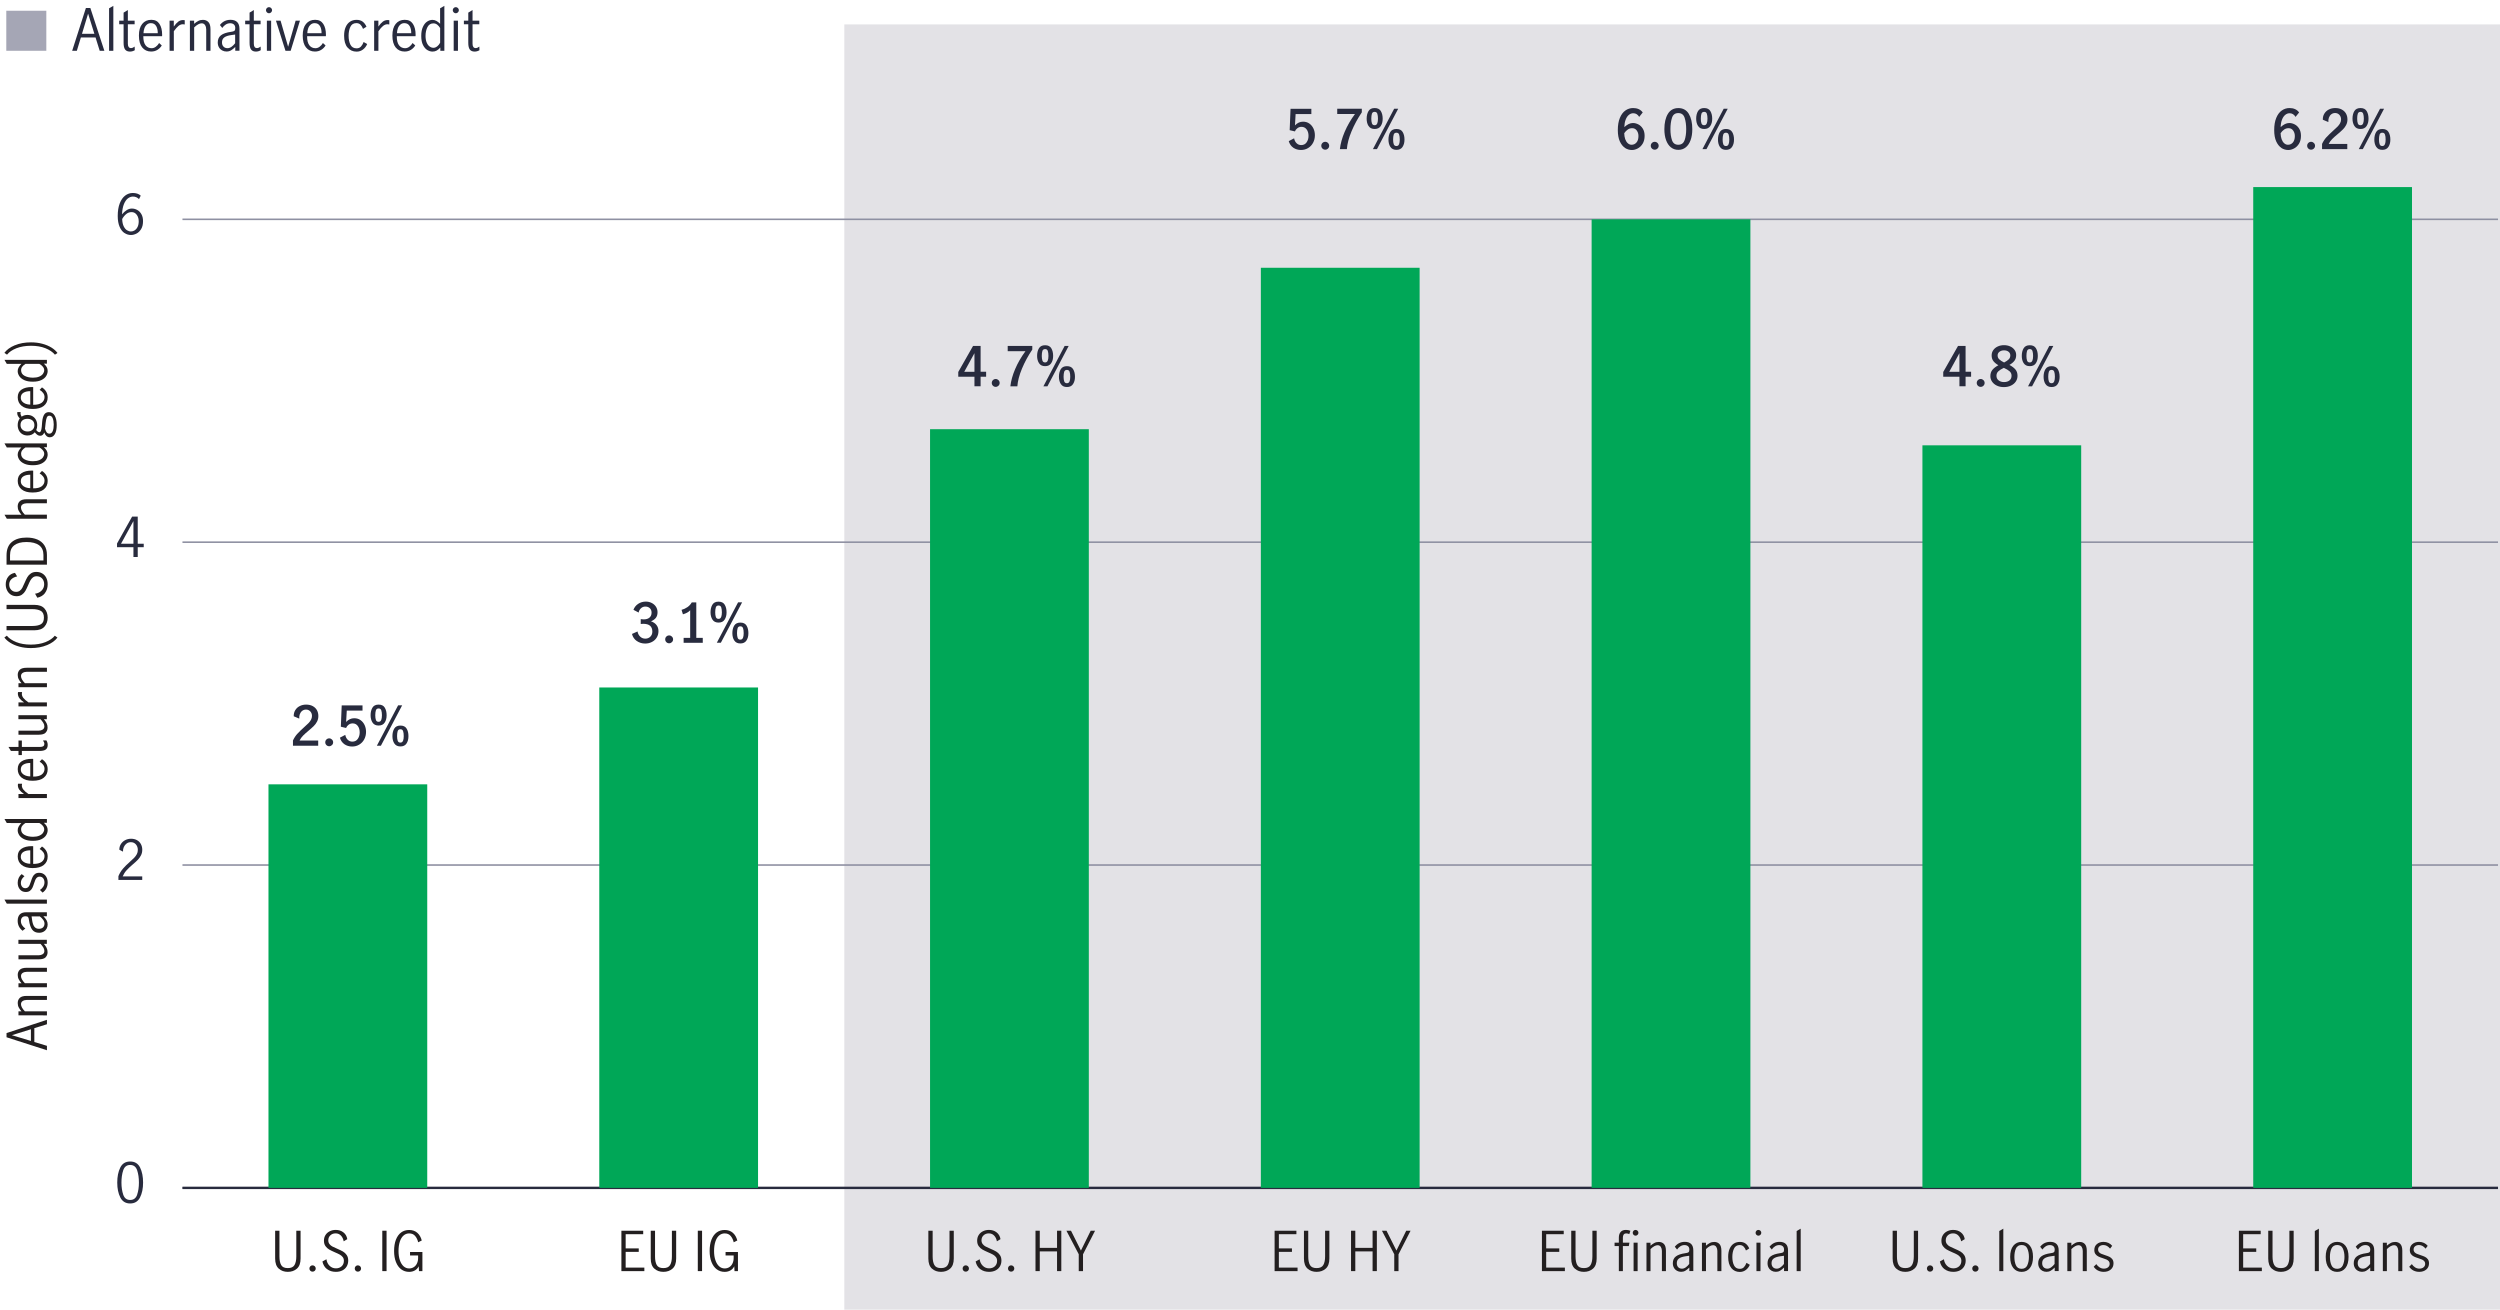 <?xml version="1.0" encoding="UTF-8"?>
<svg id="Layer_3" xmlns="http://www.w3.org/2000/svg" viewBox="0 0 779.77 408.5">
  <defs>
    <style>
      .cls-1, .cls-2, .cls-3 {
        fill: none;
      }

      .cls-4 {
        fill: #00a757;
      }

      .cls-2 {
        stroke: #8e90a2;
        stroke-width: .5px;
      }

      .cls-2, .cls-3 {
        stroke-miterlimit: 10;
      }

      .cls-5 {
        fill: #231f20;
      }

      .cls-6 {
        fill: #8e90a2;
        opacity: .8;
      }

      .cls-3 {
        stroke: #282b3e;
        stroke-width: .75px;
      }

      .cls-7 {
        fill: #e3e2e6;
      }

      .cls-8 {
        fill: #282b3e;
      }
    </style>
  </defs>
  <rect class="cls-7" x="263.35" y="7.6" width="516.42" height="400.9"/>
  <g>
    <line class="cls-2" x1="56.91" y1="370.51" x2="779.15" y2="370.51"/>
    <g>
      <g>
        <path class="cls-8" d="M37.53,373.5c-.64-1.25-.96-2.79-.96-4.64s.31-3.42.94-4.68c.62-1.26,1.65-1.9,3.09-1.9s2.48.63,3.1,1.9.93,2.83.93,4.68-.32,3.39-.96,4.64c-.64,1.25-1.66,1.87-3.07,1.87s-2.43-.62-3.07-1.87ZM42.77,372.64c.37-1.09.56-2.35.56-3.78s-.18-2.71-.55-3.83c-.37-1.11-1.1-1.67-2.18-1.67s-1.8.56-2.17,1.67c-.37,1.11-.55,2.39-.55,3.83s.19,2.69.56,3.78c.37,1.09,1.09,1.64,2.16,1.64s1.8-.55,2.18-1.64Z"/>
        <path class="cls-8" d="M38.34,270.96c.56-.65,1.28-1.36,2.15-2.14.58-.51,1.03-.94,1.36-1.27.33-.34.6-.71.82-1.12.22-.41.32-.85.32-1.33,0-.68-.2-1.25-.6-1.72-.4-.46-.92-.7-1.58-.7-.5,0-.94.14-1.32.42-.38.28-.67.64-.87,1.09-.2.45-.29.93-.26,1.44l-1.14-.59c-.01-.63.14-1.21.46-1.73.32-.52.76-.94,1.32-1.24s1.19-.46,1.88-.46,1.33.15,1.86.45c.53.3.93.71,1.21,1.23.28.52.42,1.1.42,1.75s-.13,1.21-.39,1.73-.58.97-.97,1.38-.91.89-1.58,1.45c-.81.69-1.46,1.31-1.96,1.86-.5.55-.9,1.18-1.21,1.9h6.1v1.09h-7.43v-1.16c.37-.9.84-1.67,1.4-2.31Z"/>
        <path class="cls-8" d="M41.62,170.67h-5.12v-1.14l4.71-8.4h1.75v8.47h1.87v1.07h-1.87v3.06h-1.34v-3.06ZM41.62,169.6v-7.04h-.02l-3.86,7.04h3.88Z"/>
        <path class="cls-8" d="M38.81,72.68c-.62-.42-1.13-1.07-1.51-1.96s-.58-2-.58-3.34c0-1.55.21-2.87.63-3.95.42-1.08.99-1.89,1.7-2.43.71-.54,1.51-.81,2.38-.81.49,0,.94.07,1.37.2.43.14.79.35,1.1.63l-.54,1.09c-.51-.53-1.14-.8-1.89-.8-.53,0-1.05.18-1.55.55-.5.37-.92.97-1.26,1.79-.34.83-.54,1.89-.6,3.2.46-.56.95-.99,1.47-1.32.52-.32,1.05-.48,1.59-.48.58,0,1.13.14,1.67.43s.97.73,1.31,1.32c.34.59.51,1.32.51,2.19,0,1-.2,1.82-.59,2.46-.4.65-.88,1.12-1.46,1.41-.58.29-1.15.44-1.72.44-.73,0-1.4-.21-2.02-.63ZM41.99,71.85c.37-.23.68-.58.92-1.06.24-.48.36-1.08.36-1.81,0-.48-.08-.93-.26-1.36-.17-.43-.42-.78-.76-1.05-.34-.27-.75-.41-1.22-.41-.62,0-1.18.2-1.67.61-.49.41-.91.92-1.25,1.55.03.94.2,1.7.48,2.28.29.58.63.99,1.04,1.23.4.24.8.37,1.2.37s.8-.11,1.17-.34Z"/>
      </g>
      <g>
        <line class="cls-3" x1="56.91" y1="370.51" x2="779.15" y2="370.51"/>
        <line class="cls-2" x1="56.91" y1="269.81" x2="779.15" y2="269.81"/>
        <line class="cls-2" x1="56.91" y1="169.11" x2="779.15" y2="169.11"/>
        <line class="cls-2" x1="56.91" y1="68.41" x2="779.15" y2="68.41"/>
      </g>
    </g>
    <g>
      <rect class="cls-4" x="83.74" y="244.64" width="49.52" height="125.87"/>
      <rect class="cls-4" x="186.92" y="214.43" width="49.52" height="156.08"/>
      <rect class="cls-4" x="290.09" y="133.87" width="49.52" height="236.64"/>
      <rect class="cls-4" x="393.27" y="83.52" width="49.52" height="286.99"/>
      <rect class="cls-4" x="496.44" y="68.41" width="49.52" height="302.09"/>
      <rect class="cls-4" x="599.62" y="138.9" width="49.52" height="231.61"/>
      <rect class="cls-4" x="702.8" y="58.35" width="49.52" height="312.16"/>
    </g>
    <g>
      <g>
        <path class="cls-5" d="M698.33,383.87h6.8v1.09h-5.47v4.42h4.08v1.09h-4.08v4.91h5.83v1.09h-7.16v-12.6Z"/>
        <path class="cls-5" d="M708.61,395.7c-.75-.67-1.13-1.72-1.13-3.16v-8.67h1.34v8.01c0,1.17.18,2.07.54,2.7.36.64,1.04.95,2.07.95s1.72-.32,2.09-.96c.37-.64.56-1.54.56-2.69v-8.01h1.33v8.67c0,1.44-.38,2.49-1.14,3.16-.76.67-1.71,1-2.84,1s-2.06-.33-2.81-1Z"/>
        <path class="cls-5" d="M722.01,383.96l1.26-.73v13.24h-1.26v-12.51Z"/>
        <path class="cls-5" d="M726.39,395.5c-.65-.8-.98-1.96-.98-3.47s.33-2.66.98-3.47c.65-.8,1.52-1.21,2.59-1.21s1.95.4,2.59,1.21.96,1.96.96,3.47-.32,2.66-.96,3.47c-.64.81-1.5,1.21-2.59,1.21s-1.94-.4-2.59-1.21ZM730.76,394.63c.33-.74.5-1.6.5-2.6s-.17-1.86-.5-2.6c-.33-.74-.93-1.1-1.78-1.1s-1.45.37-1.78,1.1c-.32.73-.48,1.6-.48,2.61s.16,1.88.48,2.61c.32.73.92,1.1,1.78,1.1s1.44-.37,1.78-1.1Z"/>
        <path class="cls-5" d="M735.45,396.38c-.39-.22-.71-.52-.94-.93-.24-.4-.36-.88-.36-1.44,0-.93.32-1.64.95-2.12.63-.49,1.63-.83,2.99-1.02.49-.06.81-.16.97-.3.16-.14.24-.41.24-.81,0-.46-.14-.82-.41-1.05-.27-.24-.64-.36-1.11-.36s-.9.13-1.3.39c-.4.26-.74.59-1.01,1l-.7-.87c.79-1.02,1.84-1.53,3.13-1.53.85,0,1.5.22,1.96.66.45.44.68,1.11.68,2.01v6.44h-1.24v-1.1c-.44.44-.86.78-1.25,1-.39.23-.83.34-1.32.34s-.89-.11-1.28-.32ZM738.2,395.29c.39-.28.75-.63,1.06-1.05v-2.55h-.03l-1.09.15c-.96.14-1.66.37-2.1.71-.44.33-.65.81-.65,1.44,0,.52.14.94.43,1.25s.69.47,1.2.47c.4,0,.79-.14,1.18-.42Z"/>
        <path class="cls-5" d="M744.48,387.6v.94c.4-.35.8-.63,1.22-.85.41-.22.87-.32,1.37-.32.66,0,1.19.21,1.61.64.41.43.62,1.14.62,2.13v6.34h-1.26v-6.31c0-.46-.11-.88-.33-1.24s-.56-.54-1.01-.54c-.63,0-1.37.4-2.21,1.21v6.88h-1.26v-8.87h1.26Z"/>
        <path class="cls-5" d="M752.81,396.31c-.53-.27-.99-.67-1.36-1.2l.82-.82c.27.42.61.76,1.02,1.02s.86.39,1.34.39.94-.13,1.28-.4c.34-.27.52-.64.52-1.11,0-.33-.09-.6-.28-.82-.19-.21-.42-.38-.7-.51-.28-.12-.66-.26-1.13-.41-.58-.18-1.05-.36-1.4-.53-.36-.17-.66-.42-.91-.75-.25-.33-.37-.76-.37-1.29,0-.78.27-1.4.82-1.85.54-.45,1.23-.68,2.06-.68.54,0,1.05.11,1.52.32.47.22.86.52,1.18.92l-.66.87c-.61-.75-1.3-1.12-2.07-1.12-.48,0-.87.12-1.19.37-.32.25-.48.59-.48,1.04,0,.33.09.6.28.81.19.21.42.38.7.5.28.12.65.26,1.13.41.59.19,1.06.37,1.42.54.36.17.66.42.91.75.25.33.37.76.37,1.29,0,.8-.29,1.45-.86,1.93s-1.3.72-2.18.72c-.65,0-1.24-.13-1.77-.4Z"/>
      </g>
      <g>
        <path class="cls-5" d="M591.46,395.7c-.75-.67-1.13-1.72-1.13-3.16v-8.67h1.34v8.01c0,1.17.18,2.07.54,2.7.36.64,1.04.95,2.07.95s1.72-.32,2.09-.96c.37-.64.56-1.54.56-2.69v-8.01h1.33v8.67c0,1.44-.38,2.49-1.14,3.16-.76.67-1.71,1-2.84,1s-2.06-.33-2.81-1Z"/>
        <path class="cls-5" d="M601.3,396.36c-.19-.19-.28-.42-.28-.69s.09-.52.28-.71c.19-.19.42-.29.69-.29s.52.1.71.29c.19.19.29.43.29.71s-.1.5-.29.69c-.19.19-.43.28-.71.28s-.5-.09-.69-.28Z"/>
        <path class="cls-5" d="M606.52,395.87c-.74-.56-1.22-1.35-1.46-2.4l1.26-.7c.11.84.44,1.52.99,2.05.54.53,1.2.79,1.96.79.71,0,1.31-.21,1.78-.63.47-.42.71-1,.71-1.73,0-.45-.12-.84-.37-1.16-.25-.32-.56-.58-.93-.78s-.86-.44-1.49-.7c-.74-.32-1.33-.61-1.79-.87s-.84-.61-1.16-1.06-.48-1.01-.48-1.69.16-1.26.48-1.77c.32-.51.76-.9,1.33-1.18.56-.28,1.18-.42,1.86-.42.94,0,1.74.25,2.4.77.66.51,1.06,1.21,1.21,2.11l-1.12.68c-.14-.74-.42-1.33-.86-1.79s-.99-.69-1.66-.69-1.2.2-1.64.61c-.44.41-.65.93-.65,1.56,0,.45.12.84.37,1.16.24.32.55.58.92.77.37.2.86.43,1.49.69.75.32,1.35.61,1.8.87.45.26.84.62,1.16,1.09.32.46.48,1.04.48,1.73s-.16,1.29-.47,1.82-.76.95-1.34,1.25-1.27.45-2.05.45c-1.07,0-1.97-.28-2.7-.83Z"/>
        <path class="cls-5" d="M615.44,396.36c-.19-.19-.28-.42-.28-.69s.09-.52.28-.71c.19-.19.42-.29.69-.29s.52.1.71.29c.19.19.29.43.29.71s-.1.5-.29.69c-.19.19-.43.28-.71.28s-.5-.09-.69-.28Z"/>
        <path class="cls-5" d="M623.59,383.96l1.26-.73v13.24h-1.26v-12.51Z"/>
        <path class="cls-5" d="M627.97,395.5c-.65-.8-.98-1.96-.98-3.47s.33-2.66.98-3.47c.65-.8,1.52-1.21,2.59-1.21s1.95.4,2.59,1.21.96,1.96.96,3.47-.32,2.66-.96,3.47c-.64.81-1.5,1.21-2.59,1.21s-1.94-.4-2.59-1.21ZM632.34,394.63c.33-.74.5-1.6.5-2.6s-.17-1.86-.5-2.6c-.33-.74-.93-1.1-1.78-1.1s-1.45.37-1.78,1.1c-.32.73-.48,1.6-.48,2.61s.16,1.88.48,2.61c.32.73.92,1.1,1.78,1.1s1.44-.37,1.78-1.1Z"/>
        <path class="cls-5" d="M637.03,396.38c-.39-.22-.71-.52-.94-.93-.24-.4-.36-.88-.36-1.44,0-.93.32-1.64.95-2.12.63-.49,1.63-.83,2.99-1.02.49-.06.81-.16.97-.3.16-.14.24-.41.24-.81,0-.46-.14-.82-.41-1.05-.27-.24-.64-.36-1.11-.36s-.9.13-1.3.39c-.4.26-.74.59-1.01,1l-.7-.87c.79-1.02,1.84-1.53,3.13-1.53.85,0,1.5.22,1.96.66.45.44.68,1.11.68,2.01v6.44h-1.24v-1.1c-.44.44-.86.78-1.25,1-.39.23-.83.34-1.32.34s-.89-.11-1.28-.32ZM639.78,395.29c.39-.28.75-.63,1.06-1.05v-2.55h-.03l-1.09.15c-.96.14-1.66.37-2.1.71-.44.33-.65.81-.65,1.44,0,.52.14.94.43,1.25s.69.47,1.2.47c.4,0,.79-.14,1.18-.42Z"/>
        <path class="cls-5" d="M646.07,387.6v.94c.4-.35.8-.63,1.22-.85.41-.22.87-.32,1.37-.32.66,0,1.19.21,1.61.64.41.43.62,1.14.62,2.13v6.34h-1.26v-6.31c0-.46-.11-.88-.33-1.24s-.56-.54-1.01-.54c-.63,0-1.37.4-2.21,1.21v6.88h-1.26v-8.87h1.26Z"/>
        <path class="cls-5" d="M654.4,396.31c-.53-.27-.99-.67-1.36-1.2l.82-.82c.27.42.61.76,1.02,1.02s.86.39,1.34.39.94-.13,1.28-.4c.34-.27.52-.64.52-1.11,0-.33-.09-.6-.28-.82-.19-.21-.42-.38-.7-.51-.28-.12-.66-.26-1.13-.41-.58-.18-1.05-.36-1.4-.53-.36-.17-.66-.42-.91-.75-.25-.33-.37-.76-.37-1.29,0-.78.27-1.4.82-1.85.54-.45,1.23-.68,2.06-.68.54,0,1.05.11,1.52.32.47.22.86.52,1.18.92l-.66.87c-.61-.75-1.3-1.12-2.07-1.12-.48,0-.87.12-1.19.37-.32.25-.48.59-.48,1.04,0,.33.09.6.28.81.19.21.42.38.7.5.28.12.65.26,1.13.41.59.19,1.06.37,1.42.54.36.17.66.42.91.75.25.33.37.76.37,1.29,0,.8-.29,1.45-.86,1.93s-1.3.72-2.18.72c-.65,0-1.24-.13-1.77-.4Z"/>
      </g>
      <g>
        <path class="cls-5" d="M480.94,383.87h6.8v1.09h-5.47v4.42h4.08v1.09h-4.08v4.91h5.83v1.09h-7.16v-12.6Z"/>
        <path class="cls-5" d="M491.21,395.7c-.75-.67-1.13-1.72-1.13-3.16v-8.67h1.34v8.01c0,1.17.18,2.07.54,2.7.36.64,1.04.95,2.07.95s1.72-.32,2.09-.96c.37-.64.56-1.54.56-2.69v-8.01h1.33v8.67c0,1.44-.38,2.49-1.14,3.16-.76.67-1.71,1-2.84,1s-2.06-.33-2.81-1Z"/>
        <path class="cls-5" d="M503.6,388.65v-1.05h1.33v-1.55c0-.77.19-1.37.56-1.79.37-.43.92-.64,1.65-.64.52,0,.99.09,1.39.27l-.34,1.04c-.29-.15-.61-.22-.95-.22-.36,0-.63.12-.8.35-.17.23-.25.55-.25.94v1.6h2.04l-.19,1.05h-1.85v7.82h-1.26v-7.82h-1.33Z"/>
        <path class="cls-5" d="M509.52,385.15c-.18-.18-.26-.39-.26-.63s.09-.46.26-.64.38-.26.62-.26.45.09.63.26c.18.18.27.39.27.64s-.09.45-.27.63c-.18.18-.39.27-.63.27s-.44-.09-.62-.27ZM509.53,387.6h1.26v8.87h-1.26v-8.87Z"/>
        <path class="cls-5" d="M514.8,387.6v.94c.4-.35.8-.63,1.22-.85.41-.22.87-.32,1.37-.32.66,0,1.19.21,1.61.64.41.43.62,1.14.62,2.13v6.34h-1.26v-6.31c0-.46-.11-.88-.33-1.24s-.56-.54-1.01-.54c-.63,0-1.37.4-2.21,1.21v6.88h-1.26v-8.87h1.26Z"/>
        <path class="cls-5" d="M523.07,396.38c-.39-.22-.71-.52-.94-.93-.24-.4-.36-.88-.36-1.44,0-.93.32-1.64.95-2.12.63-.49,1.63-.83,2.99-1.02.49-.06.81-.16.97-.3.16-.14.24-.41.24-.81,0-.46-.14-.82-.41-1.05-.27-.24-.64-.36-1.11-.36s-.9.13-1.3.39c-.4.26-.74.59-1.01,1l-.7-.87c.79-1.02,1.84-1.53,3.13-1.53.85,0,1.5.22,1.96.66.45.44.68,1.11.68,2.01v6.44h-1.24v-1.1c-.44.44-.86.78-1.25,1-.39.23-.83.34-1.32.34s-.89-.11-1.28-.32ZM525.82,395.29c.39-.28.75-.63,1.06-1.05v-2.55h-.03l-1.09.15c-.96.14-1.66.37-2.1.71-.44.33-.65.81-.65,1.44,0,.52.14.94.43,1.25s.69.47,1.2.47c.4,0,.79-.14,1.18-.42Z"/>
        <path class="cls-5" d="M532.1,387.6v.94c.4-.35.8-.63,1.22-.85.41-.22.87-.32,1.37-.32.66,0,1.19.21,1.61.64.41.43.62,1.14.62,2.13v6.34h-1.26v-6.31c0-.46-.11-.88-.33-1.24s-.56-.54-1.01-.54c-.63,0-1.37.4-2.21,1.21v6.88h-1.26v-8.87h1.26Z"/>
        <path class="cls-5" d="M540.03,395.52c-.67-.8-1-1.97-1-3.48,0-1,.15-1.85.46-2.55.31-.7.73-1.23,1.28-1.59s1.19-.54,1.91-.54,1.34.18,1.8.53c.46.35.84.85,1.12,1.5l-1.02.65c-.17-.49-.41-.89-.73-1.22-.32-.32-.73-.48-1.22-.48-.84,0-1.43.37-1.78,1.1-.35.74-.52,1.6-.52,2.6,0,1.08.18,1.97.54,2.67.36.7.96,1.05,1.8,1.05.53,0,.96-.17,1.28-.52s.59-.8.79-1.35l1.04.61c-.28.67-.7,1.21-1.25,1.62-.55.41-1.17.61-1.86.61-1.1,0-1.98-.4-2.65-1.21Z"/>
        <path class="cls-5" d="M547.84,385.15c-.18-.18-.26-.39-.26-.63s.09-.46.26-.64.38-.26.62-.26.45.09.63.26c.18.18.27.39.27.64s-.09.45-.27.63c-.18.18-.39.27-.63.27s-.44-.09-.62-.27ZM547.85,387.6h1.26v8.87h-1.26v-8.87Z"/>
        <path class="cls-5" d="M552.61,396.38c-.39-.22-.71-.52-.94-.93-.24-.4-.36-.88-.36-1.44,0-.93.32-1.64.95-2.12.63-.49,1.63-.83,2.99-1.02.49-.06.81-.16.97-.3.16-.14.24-.41.24-.81,0-.46-.14-.82-.41-1.05-.27-.24-.64-.36-1.11-.36s-.9.13-1.3.39c-.4.26-.74.59-1.01,1l-.7-.87c.79-1.02,1.84-1.53,3.13-1.53.85,0,1.5.22,1.96.66.45.44.68,1.11.68,2.01v6.44h-1.24v-1.1c-.44.44-.86.78-1.25,1-.39.23-.83.34-1.32.34s-.89-.11-1.28-.32ZM555.37,395.29c.39-.28.75-.63,1.06-1.05v-2.55h-.03l-1.09.15c-.96.14-1.66.37-2.1.71-.44.33-.65.81-.65,1.44,0,.52.14.94.43,1.25s.69.47,1.2.47c.4,0,.79-.14,1.18-.42Z"/>
        <path class="cls-5" d="M560.39,383.96l1.26-.73v13.24h-1.26v-12.51Z"/>
      </g>
      <g>
        <path class="cls-5" d="M397.56,383.87h6.8v1.09h-5.47v4.42h4.08v1.09h-4.08v4.91h5.83v1.09h-7.16v-12.6Z"/>
        <path class="cls-5" d="M407.84,395.7c-.75-.67-1.13-1.72-1.13-3.16v-8.67h1.34v8.01c0,1.17.18,2.07.54,2.7.36.64,1.04.95,2.07.95s1.72-.32,2.09-.96c.37-.64.56-1.54.56-2.69v-8.01h1.33v8.67c0,1.44-.38,2.49-1.14,3.16-.76.67-1.71,1-2.84,1s-2.06-.33-2.81-1Z"/>
        <path class="cls-5" d="M421.4,383.87h1.33v5.35h5.39v-5.35h1.33v12.6h-1.33v-6.15h-5.39v6.15h-1.33v-12.6Z"/>
        <path class="cls-5" d="M434.89,391.23l-3.86-7.36h1.43l3.09,6.17h.02l3.04-6.17h1.36l-3.76,7.36v5.24h-1.33v-5.24Z"/>
      </g>
      <g>
        <path class="cls-5" d="M290.69,395.7c-.75-.67-1.13-1.72-1.13-3.16v-8.67h1.34v8.01c0,1.17.18,2.07.54,2.7.36.64,1.05.95,2.07.95s1.72-.32,2.09-.96c.37-.64.56-1.54.56-2.69v-8.01h1.33v8.67c0,1.44-.38,2.49-1.14,3.16-.76.67-1.71,1-2.84,1s-2.06-.33-2.81-1Z"/>
        <path class="cls-5" d="M300.53,396.36c-.19-.19-.28-.42-.28-.69s.09-.52.28-.71c.19-.19.42-.29.69-.29s.52.1.71.29c.19.19.29.43.29.71s-.1.5-.29.69c-.19.19-.43.28-.71.28s-.5-.09-.69-.28Z"/>
        <path class="cls-5" d="M305.76,395.87c-.74-.56-1.22-1.35-1.46-2.4l1.26-.7c.11.84.44,1.52.99,2.05.54.53,1.2.79,1.96.79.71,0,1.31-.21,1.78-.63.47-.42.71-1,.71-1.73,0-.45-.12-.84-.37-1.16-.25-.32-.56-.58-.93-.78-.37-.2-.86-.44-1.49-.7-.74-.32-1.33-.61-1.79-.87-.45-.26-.84-.61-1.16-1.06s-.48-1.01-.48-1.69.16-1.26.48-1.77c.32-.51.77-.9,1.33-1.18.56-.28,1.18-.42,1.86-.42.94,0,1.74.25,2.4.77.66.51,1.06,1.21,1.21,2.11l-1.12.68c-.14-.74-.42-1.33-.86-1.79-.44-.46-.99-.69-1.66-.69s-1.2.2-1.64.61c-.44.41-.65.93-.65,1.56,0,.45.12.84.37,1.16.24.32.55.58.92.77.37.2.86.43,1.49.69.75.32,1.35.61,1.8.87.45.26.84.62,1.16,1.09.32.46.48,1.04.48,1.73s-.16,1.29-.47,1.82c-.31.53-.76.95-1.34,1.25-.58.3-1.27.45-2.05.45-1.07,0-1.97-.28-2.7-.83Z"/>
        <path class="cls-5" d="M314.68,396.36c-.19-.19-.28-.42-.28-.69s.09-.52.28-.71c.19-.19.42-.29.69-.29s.52.1.71.29c.19.19.29.43.29.71s-.1.5-.29.69c-.19.19-.43.28-.71.28s-.5-.09-.69-.28Z"/>
        <path class="cls-5" d="M322.98,383.87h1.33v5.35h5.39v-5.35h1.33v12.6h-1.33v-6.15h-5.39v6.15h-1.33v-12.6Z"/>
        <path class="cls-5" d="M336.48,391.23l-3.86-7.36h1.43l3.09,6.17h.02l3.04-6.17h1.36l-3.76,7.36v5.24h-1.33v-5.24Z"/>
      </g>
      <g>
        <path class="cls-5" d="M193.82,383.87h6.8v1.09h-5.47v4.42h4.08v1.09h-4.08v4.91h5.83v1.09h-7.16v-12.6Z"/>
        <path class="cls-5" d="M204.1,395.7c-.75-.67-1.13-1.72-1.13-3.16v-8.67h1.34v8.01c0,1.17.18,2.07.54,2.7.36.64,1.05.95,2.07.95s1.72-.32,2.09-.96c.37-.64.56-1.54.56-2.69v-8.01h1.33v8.67c0,1.44-.38,2.49-1.14,3.16-.76.67-1.71,1-2.84,1s-2.06-.33-2.81-1Z"/>
        <path class="cls-5" d="M217.65,383.87h1.33v12.6h-1.33v-12.6Z"/>
        <path class="cls-5" d="M223.56,395.91c-.71-.53-1.25-1.29-1.64-2.27-.39-.98-.58-2.13-.58-3.46s.19-2.53.57-3.51c.38-.98.92-1.73,1.62-2.25.7-.52,1.54-.78,2.52-.78s1.86.29,2.53.88c.67.59,1.13,1.39,1.39,2.4l-1.12.56c-.19-.82-.52-1.48-.97-2-.45-.52-1.07-.77-1.85-.77-.66,0-1.24.22-1.73.65-.5.43-.89,1.06-1.16,1.88s-.42,1.8-.42,2.95.14,2.06.42,2.88c.28.82.67,1.46,1.16,1.9.5.45,1.08.67,1.73.67.54,0,1.03-.14,1.45-.41s.76-.65.99-1.15c.24-.49.36-1.06.36-1.69v-.8h-2.52v-1.07h3.86v5.95h-1.07l-.08-1.51c-.27.57-.67,1-1.2,1.3-.53.3-1.12.45-1.79.45-.94,0-1.77-.27-2.47-.8Z"/>
      </g>
      <g>
        <path class="cls-5" d="M86.95,395.7c-.75-.67-1.13-1.72-1.13-3.16v-8.67h1.34v8.01c0,1.17.18,2.07.54,2.7.36.64,1.05.95,2.07.95s1.72-.32,2.09-.96c.37-.64.56-1.54.56-2.69v-8.01h1.33v8.67c0,1.44-.38,2.49-1.14,3.16-.76.67-1.71,1-2.84,1s-2.06-.33-2.81-1Z"/>
        <path class="cls-5" d="M96.79,396.36c-.19-.19-.28-.42-.28-.69s.09-.52.28-.71c.19-.19.42-.29.69-.29s.52.1.71.29c.19.19.29.43.29.71s-.1.5-.29.69c-.19.19-.43.28-.71.28s-.5-.09-.69-.28Z"/>
        <path class="cls-5" d="M102.02,395.87c-.74-.56-1.22-1.35-1.46-2.4l1.26-.7c.11.84.44,1.52.99,2.05.54.53,1.2.79,1.96.79.71,0,1.31-.21,1.78-.63.47-.42.71-1,.71-1.73,0-.45-.12-.84-.37-1.16-.25-.32-.56-.58-.93-.78-.37-.2-.86-.44-1.49-.7-.74-.32-1.33-.61-1.79-.87-.45-.26-.84-.61-1.16-1.06s-.48-1.01-.48-1.69.16-1.26.48-1.77c.32-.51.77-.9,1.33-1.18.56-.28,1.18-.42,1.86-.42.94,0,1.74.25,2.4.77.66.51,1.06,1.21,1.21,2.11l-1.12.68c-.14-.74-.42-1.33-.86-1.79-.44-.46-.99-.69-1.66-.69s-1.2.2-1.64.61c-.44.41-.65.93-.65,1.56,0,.45.12.84.37,1.16.24.32.55.58.92.77.37.2.86.43,1.49.69.75.32,1.35.61,1.8.87.45.26.84.62,1.16,1.09.32.46.48,1.04.48,1.73s-.16,1.29-.47,1.82c-.31.53-.76.95-1.34,1.25-.58.3-1.27.45-2.05.45-1.07,0-1.97-.28-2.7-.83Z"/>
        <path class="cls-5" d="M110.93,396.36c-.19-.19-.28-.42-.28-.69s.09-.52.28-.71c.19-.19.42-.29.69-.29s.52.1.71.29c.19.19.29.43.29.71s-.1.5-.29.69c-.19.19-.43.28-.71.28s-.5-.09-.69-.28Z"/>
        <path class="cls-5" d="M119.24,383.87h1.33v12.6h-1.33v-12.6Z"/>
        <path class="cls-5" d="M125.14,395.91c-.71-.53-1.25-1.29-1.64-2.27-.39-.98-.58-2.13-.58-3.46s.19-2.53.57-3.51c.38-.98.92-1.73,1.62-2.25.7-.52,1.54-.78,2.52-.78s1.86.29,2.53.88c.67.59,1.13,1.39,1.39,2.4l-1.12.56c-.19-.82-.52-1.48-.97-2-.45-.52-1.07-.77-1.85-.77-.66,0-1.24.22-1.73.65-.5.43-.89,1.06-1.16,1.88s-.42,1.8-.42,2.95.14,2.06.42,2.88c.28.82.67,1.46,1.16,1.9.5.45,1.08.67,1.73.67.54,0,1.03-.14,1.45-.41s.76-.65.99-1.15c.24-.49.36-1.06.36-1.69v-.8h-2.52v-1.07h3.86v5.95h-1.07l-.08-1.51c-.27.57-.67,1-1.2,1.3-.53.3-1.12.45-1.79.45-.94,0-1.77-.27-2.47-.8Z"/>
      </g>
    </g>
  </g>
  <g>
    <rect class="cls-1" x="4.39" y="58.1" width="37.27" height="317.11"/>
    <path class="cls-5" d="M14.64,319.47l-3.93,1.22v4.32l3.93,1.19v1.38l-12.6-4.05v-1.31l12.6-4.13v1.38ZM9.64,324.68v-3.65l-5.88,1.84v.03l5.88,1.78Z"/>
    <path class="cls-5" d="M5.76,315.45h.94c-.35-.4-.63-.8-.85-1.22-.22-.41-.32-.87-.32-1.37,0-.66.21-1.19.64-1.61.43-.41,1.14-.62,2.13-.62h6.34v1.26h-6.31c-.46,0-.88.11-1.24.33-.36.22-.54.56-.54,1.01,0,.64.4,1.37,1.21,2.21h6.88v1.26H5.76v-1.26Z"/>
    <path class="cls-5" d="M5.76,306.68h.94c-.35-.4-.63-.8-.85-1.22-.22-.41-.32-.87-.32-1.37,0-.66.21-1.19.64-1.61.43-.41,1.14-.62,2.13-.62h6.34v1.26h-6.31c-.46,0-.88.11-1.24.33-.36.22-.54.56-.54,1.01,0,.64.4,1.37,1.21,2.21h6.88v1.26H5.76v-1.26Z"/>
    <path class="cls-5" d="M14.24,298.6c-.43.41-1.13.62-2.12.62h-6.36v-1.26h6.32c.45,0,.86-.11,1.22-.33.36-.22.54-.56.54-1.03,0-.37-.12-.75-.35-1.11-.23-.37-.52-.73-.86-1.1h-6.89v-1.26h8.87v1.26h-.92c.35.42.63.83.84,1.24.21.41.31.86.31,1.36,0,.66-.21,1.19-.64,1.61Z"/>
    <path class="cls-5" d="M14.55,289.64c-.22.39-.52.71-.93.94-.4.24-.88.36-1.44.36-.93,0-1.64-.32-2.12-.95-.49-.63-.83-1.63-1.02-2.99-.06-.49-.16-.81-.3-.97-.14-.16-.41-.24-.81-.24-.46,0-.82.14-1.05.41-.24.27-.36.64-.36,1.1s.13.9.39,1.3.59.74,1,1.01l-.87.7c-1.02-.79-1.53-1.84-1.53-3.13,0-.85.22-1.5.66-1.96.44-.45,1.11-.68,2.01-.68h6.44v1.24h-1.1c.44.44.78.86,1,1.25s.34.83.34,1.32-.11.89-.32,1.28ZM13.46,286.89c-.28-.39-.63-.75-1.05-1.06h-2.55v.03l.15,1.09c.14.96.37,1.66.71,2.1.33.44.81.65,1.44.65.52,0,.94-.14,1.25-.43s.47-.69.47-1.2c0-.4-.14-.79-.42-1.18Z"/>
    <path class="cls-5" d="M2.12,281.86l-.73-1.26h13.24v1.26H2.12Z"/>
    <path class="cls-5" d="M14.48,277.05c-.27.53-.67.99-1.2,1.36l-.82-.82c.42-.27.76-.61,1.02-1.02.26-.41.39-.86.39-1.34s-.13-.94-.4-1.28c-.27-.35-.64-.52-1.11-.52-.33,0-.6.09-.82.28-.21.19-.38.42-.51.7-.12.28-.26.65-.41,1.13-.18.58-.36,1.05-.53,1.4-.17.36-.42.66-.75.91-.33.25-.76.37-1.29.37-.78,0-1.4-.27-1.85-.82-.45-.54-.68-1.23-.68-2.06,0-.54.11-1.05.32-1.52.22-.47.52-.86.92-1.18l.87.66c-.75.61-1.12,1.3-1.12,2.07,0,.48.12.87.37,1.19.25.32.59.48,1.04.48.33,0,.6-.09.81-.28.21-.19.38-.42.5-.7.12-.28.26-.65.41-1.13.19-.59.37-1.06.54-1.42.17-.36.42-.66.75-.91.33-.25.76-.37,1.29-.37.8,0,1.45.29,1.93.86s.72,1.3.72,2.18c0,.65-.13,1.24-.4,1.77Z"/>
    <path class="cls-5" d="M13.67,269.79c-.8.65-1.97.97-3.5.97s-2.63-.33-3.43-.98-1.21-1.54-1.21-2.66.4-1.88,1.2-2.41c.8-.53,1.87-.79,3.2-.79.18,0,.32,0,.42.02v5.52c1.2.01,2.09-.21,2.67-.65.58-.45.87-1.05.87-1.79,0-.44-.14-.86-.43-1.25s-.65-.71-1.1-.96l.73-.78c.53.33.96.76,1.29,1.29.33.53.49,1.15.49,1.85,0,1.1-.4,1.97-1.21,2.62ZM7.34,265.7c-.57.33-.85.84-.85,1.55,0,.46.14.86.43,1.19s.66.57,1.11.73c.45.16.92.24,1.41.25v-4.2c-.84-.01-1.54.15-2.11.48Z"/>
    <path class="cls-5" d="M14.42,260.46c-.3.51-.79.94-1.48,1.28s-1.58.52-2.68.52-1.97-.16-2.69-.49c-.71-.33-1.23-.75-1.56-1.26-.33-.51-.49-1.03-.49-1.56,0-.41.1-.8.31-1.16s.49-.73.84-1.08H2.12l-.73-1.26h13.24v1.19h-.95c.4.36.69.72.89,1.07.2.35.3.76.3,1.22,0,.51-.15,1.02-.45,1.53ZM13.33,257.54c-.31-.36-.66-.64-1.05-.84h-4.34c-.4.24-.72.52-.98.85-.26.33-.38.7-.38,1.12,0,.79.37,1.38,1.1,1.76.73.38,1.6.57,2.61.57.76,0,1.4-.11,1.93-.33.53-.22.92-.51,1.18-.87.26-.36.39-.73.39-1.13s-.15-.77-.46-1.13Z"/>
    <path class="cls-5" d="M5.76,247.66h1.73c-.65-.45-1.13-.89-1.44-1.31s-.48-.91-.48-1.46c0-.15.02-.29.05-.44h1.26c-.05.23-.07.41-.07.56,0,.43.16.85.47,1.26.31.41.84.87,1.59,1.39h5.76v1.26H5.76v-1.26Z"/>
    <path class="cls-5" d="M13.67,242.56c-.8.65-1.97.97-3.5.97s-2.63-.33-3.43-.98-1.21-1.54-1.21-2.66.4-1.88,1.2-2.41c.8-.53,1.87-.79,3.2-.79.18,0,.32,0,.42.02v5.52c1.2.01,2.09-.21,2.67-.65.58-.45.87-1.05.87-1.79,0-.44-.14-.86-.43-1.25s-.65-.71-1.1-.96l.73-.78c.53.33.96.76,1.29,1.29.33.53.49,1.15.49,1.85,0,1.1-.4,1.97-1.21,2.62ZM7.34,238.46c-.57.33-.85.84-.85,1.55,0,.46.14.86.43,1.19s.66.57,1.11.73c.45.16.92.24,1.41.25v-4.2c-.84-.01-1.54.15-2.11.48Z"/>
    <path class="cls-5" d="M14.27,233.78c-.4.3-1.06.45-1.96.45h-5.49v1.29h-1.05v-1.29h-2.36l-.77-1.26h3.13v-1.99h1.05v1.99h5.73c.86,0,1.29-.31,1.29-.94,0-.33-.15-.69-.44-1.07l1.07-.03c.27.45.41.92.41,1.41,0,.66-.2,1.14-.6,1.44Z"/>
    <path class="cls-5" d="M14.24,228.54c-.43.41-1.13.62-2.12.62h-6.36v-1.26h6.32c.45,0,.86-.11,1.22-.33.36-.22.54-.56.54-1.03,0-.37-.12-.75-.35-1.11-.23-.37-.52-.73-.86-1.1h-6.89v-1.26h8.87v1.26h-.92c.35.42.63.83.84,1.24.21.41.31.86.31,1.36,0,.66-.21,1.19-.64,1.61Z"/>
    <path class="cls-5" d="M5.76,219.08h1.73c-.65-.45-1.13-.89-1.44-1.31s-.48-.91-.48-1.46c0-.15.02-.29.05-.44h1.26c-.05.23-.07.41-.07.56,0,.43.16.85.47,1.26.31.41.84.87,1.59,1.39h5.76v1.26H5.76v-1.26Z"/>
    <path class="cls-5" d="M5.76,213.1h.94c-.35-.4-.63-.8-.85-1.22-.22-.41-.32-.87-.32-1.37,0-.66.21-1.19.64-1.61.43-.41,1.14-.62,2.13-.62h6.34v1.26h-6.31c-.46,0-.88.11-1.24.33-.36.22-.54.56-.54,1.01,0,.64.4,1.37,1.21,2.21h6.88v1.26H5.76v-1.26Z"/>
    <path class="cls-5" d="M14.65,201.22c-1.46.61-3.14.92-5.03.92-1.27,0-2.45-.15-3.54-.44-1.09-.29-2.04-.69-2.84-1.19-.8-.5-1.43-1.05-1.88-1.67l.76-.56c.7.83,1.69,1.5,2.97,2.01,1.27.51,2.78.77,4.51.77s3.27-.26,4.56-.77c1.3-.52,2.27-1.18,2.93-2l.82.58c-.71.96-1.8,1.75-3.26,2.36Z"/>
    <path class="cls-5" d="M13.87,195.46c-.67.75-1.72,1.13-3.16,1.13H2.04v-1.34h8.01c1.17,0,2.07-.18,2.7-.54.64-.36.95-1.05.95-2.07s-.32-1.72-.96-2.09c-.64-.37-1.54-.56-2.69-.56H2.04v-1.33h8.67c1.44,0,2.49.38,3.16,1.14.67.76,1,1.71,1,2.84s-.33,2.06-1,2.81Z"/>
    <path class="cls-5" d="M14.04,184.98c-.56.74-1.35,1.22-2.4,1.46l-.7-1.26c.84-.11,1.52-.44,2.05-.99.53-.54.79-1.2.79-1.96,0-.71-.21-1.31-.63-1.78-.42-.47-1-.71-1.73-.71-.45,0-.84.12-1.16.37-.32.25-.58.56-.78.93-.2.37-.44.86-.7,1.49-.32.74-.61,1.33-.87,1.79-.26.45-.61.84-1.06,1.16s-1.01.48-1.69.48-1.26-.16-1.77-.48c-.51-.32-.9-.77-1.18-1.33-.28-.56-.42-1.18-.42-1.86,0-.94.25-1.74.77-2.4.51-.66,1.21-1.06,2.11-1.21l.68,1.12c-.74.14-1.33.42-1.79.86-.46.44-.69.99-.69,1.66s.2,1.2.61,1.64c.41.44.93.65,1.56.65.45,0,.84-.12,1.16-.37.32-.24.58-.55.77-.92.2-.37.43-.86.69-1.49.32-.75.61-1.35.87-1.8.26-.45.62-.84,1.09-1.16.46-.32,1.04-.48,1.73-.48s1.29.16,1.82.47c.53.31.95.76,1.25,1.34.3.58.45,1.27.45,2.05,0,1.07-.28,1.97-.83,2.7Z"/>
    <path class="cls-5" d="M2.04,173.23c0-1.89.56-3.29,1.68-4.2,1.12-.91,2.65-1.36,4.59-1.36,1.26,0,2.36.2,3.32.6.95.4,1.69,1.01,2.22,1.83s.79,1.81.79,2.99v3.03H2.04v-2.89ZM12.18,170.06c-.91-.67-2.22-1-3.92-1s-2.9.34-3.79,1.01c-.9.67-1.34,1.7-1.34,3.09v1.65h10.42v-1.72c0-1.35-.46-2.36-1.37-3.03Z"/>
    <path class="cls-5" d="M1.39,160.54h5.3c-.35-.4-.63-.8-.85-1.22-.22-.41-.32-.87-.32-1.37,0-.66.21-1.19.64-1.61.43-.41,1.14-.62,2.13-.62h6.34v1.26h-6.31c-.46,0-.88.11-1.24.33-.36.22-.54.56-.54,1.01,0,.64.4,1.37,1.21,2.21h6.88v1.26H2.12l-.73-1.26Z"/>
    <path class="cls-5" d="M13.67,152.65c-.8.65-1.97.97-3.5.97s-2.63-.33-3.43-.98-1.21-1.54-1.21-2.66.4-1.88,1.2-2.41c.8-.53,1.87-.79,3.2-.79.18,0,.32,0,.42.02v5.52c1.2.01,2.09-.21,2.67-.65.58-.45.87-1.05.87-1.79,0-.44-.14-.86-.43-1.25s-.65-.71-1.1-.96l.73-.78c.53.33.96.76,1.29,1.29.33.53.49,1.15.49,1.85,0,1.1-.4,1.97-1.21,2.62ZM7.34,148.55c-.57.33-.85.84-.85,1.55,0,.46.14.86.43,1.19s.66.57,1.11.73c.45.16.92.24,1.41.25v-4.2c-.84-.01-1.54.15-2.11.48Z"/>
    <path class="cls-5" d="M14.42,143.31c-.3.51-.79.94-1.48,1.28s-1.58.52-2.68.52-1.97-.16-2.69-.49c-.71-.33-1.23-.75-1.56-1.26-.33-.51-.49-1.03-.49-1.56,0-.41.1-.8.31-1.16s.49-.73.84-1.08H2.12l-.73-1.26h13.24v1.19h-.95c.4.36.69.72.89,1.07.2.35.3.76.3,1.22,0,.51-.15,1.02-.45,1.53ZM13.33,140.4c-.31-.36-.66-.64-1.05-.84h-4.34c-.4.24-.72.52-.98.85-.26.33-.38.7-.38,1.12,0,.79.37,1.38,1.1,1.76.73.38,1.6.57,2.61.57.76,0,1.4-.11,1.93-.33.53-.22.92-.51,1.18-.87.26-.36.39-.73.39-1.13s-.15-.77-.46-1.13Z"/>
    <path class="cls-5" d="M6.39,128.92c0,.31.12.65.36,1.04.51-.36,1.12-.54,1.82-.54.6,0,1.13.14,1.6.43.46.28.82.67,1.07,1.16.25.49.37,1.03.37,1.62s-.1,1.07-.31,1.51c.36.45.7.68,1.02.68.36,0,.6-.58.71-1.73l.12-1.5c.09-.99.3-1.74.62-2.26.32-.52.81-.78,1.47-.78.79,0,1.4.36,1.82,1.09.42.73.63,1.7.63,2.92s-.19,2.18-.58,2.84-.91.99-1.58.99c-.77,0-1.35-.5-1.73-1.5-.12.34-.29.6-.51.77-.22.18-.46.26-.75.26s-.56-.08-.8-.23c-.24-.15-.54-.44-.9-.86-.26.33-.59.58-.98.75s-.82.25-1.28.25c-.6,0-1.13-.14-1.6-.42s-.82-.67-1.08-1.16c-.25-.49-.38-1.05-.38-1.66,0-.8.22-1.5.65-2.07-.26-.29-.46-.57-.59-.82-.13-.25-.2-.52-.2-.82l.02-.36h1.05c-.05.14-.07.27-.07.41ZM10.13,131.16c-.4-.35-.92-.53-1.56-.53s-1.17.16-1.57.49c-.4.33-.6.81-.6,1.44s.21,1.13.64,1.49c.42.36.95.54,1.57.54s1.12-.18,1.52-.54c.4-.36.6-.84.6-1.44s-.2-1.11-.59-1.46ZM14.04,133.73c.17.56.36.95.56,1.18.2.23.48.35.82.35.45,0,.79-.26,1.01-.77s.33-1.2.33-2.07c0-.77-.11-1.42-.32-1.96s-.56-.8-1.04-.8c-.36,0-.63.18-.79.53-.16.35-.29.94-.38,1.77l-.19,1.77Z"/>
    <path class="cls-5" d="M13.67,126.59c-.8.65-1.97.97-3.5.97s-2.63-.33-3.43-.98-1.21-1.54-1.21-2.66.4-1.88,1.2-2.41c.8-.53,1.87-.79,3.2-.79.18,0,.32,0,.42.02v5.52c1.2.01,2.09-.21,2.67-.65.58-.45.87-1.05.87-1.79,0-.44-.14-.86-.43-1.25s-.65-.71-1.1-.96l.73-.78c.53.33.96.76,1.29,1.29.33.53.49,1.15.49,1.85,0,1.1-.4,1.97-1.21,2.62ZM7.34,122.49c-.57.33-.85.84-.85,1.55,0,.46.14.86.43,1.19s.66.57,1.11.73c.45.16.92.24,1.41.25v-4.2c-.84-.01-1.54.15-2.11.48Z"/>
    <path class="cls-5" d="M14.42,117.25c-.3.51-.79.94-1.48,1.28s-1.58.52-2.68.52-1.97-.16-2.69-.49c-.71-.33-1.23-.75-1.56-1.26-.33-.51-.49-1.03-.49-1.56,0-.41.1-.8.31-1.16s.49-.73.84-1.08H2.12l-.73-1.26h13.24v1.19h-.95c.4.36.69.72.89,1.07.2.35.3.76.3,1.22,0,.51-.15,1.02-.45,1.53ZM13.33,114.34c-.31-.36-.66-.64-1.05-.84h-4.34c-.4.24-.72.52-.98.85-.26.33-.38.7-.38,1.12,0,.79.37,1.38,1.1,1.76.73.38,1.6.57,2.61.57.76,0,1.4-.11,1.93-.33.53-.22.92-.51,1.18-.87.26-.36.39-.73.39-1.13s-.15-.77-.46-1.13Z"/>
    <path class="cls-5" d="M4.61,107.71c1.46-.62,3.15-.93,5.05-.93,1.27,0,2.45.15,3.54.44,1.09.29,2.04.69,2.85,1.19.8.5,1.43,1.06,1.87,1.68l-.78.54c-.7-.83-1.69-1.5-2.96-2.01-1.27-.51-2.77-.77-4.5-.77s-3.27.26-4.56.77-2.28,1.18-2.93,2l-.82-.56c.7-.96,1.78-1.75,3.25-2.37Z"/>
  </g>
  <g>
    <rect class="cls-1" x="1.36" y="1.82" width="778.41" height="30.02"/>
    <path class="cls-6" d="M14.45,15.84H1.96V3.35h12.49v12.49Z"/>
    <path class="cls-8" d="M31.1,15.84l-1.3-4.16h-4.57l-1.26,4.16h-1.46l4.28-13.34h1.39l4.37,13.34h-1.46ZM25.57,10.55h3.87l-1.94-6.23h-.04l-1.89,6.23Z"/>
    <path class="cls-8" d="M34.02,2.59l1.33-.77v14.02h-1.33V2.59Z"/>
    <path class="cls-8" d="M39.03,15.45c-.32-.43-.48-1.12-.48-2.08v-5.81h-1.37v-1.12h1.37v-2.5l1.33-.81v3.31h2.11v1.12h-2.11v6.07c0,.91.33,1.37.99,1.37.35,0,.73-.16,1.13-.47l.04,1.13c-.48.29-.98.43-1.49.43-.7,0-1.2-.21-1.52-.64Z"/>
    <path class="cls-8" d="M44.36,14.81c-.68-.85-1.03-2.09-1.03-3.71s.34-2.78,1.03-3.64c.69-.85,1.63-1.28,2.82-1.28s1.99.42,2.55,1.27.84,1.98.84,3.39c0,.19,0,.34-.02.45h-5.85c-.01,1.27.22,2.21.69,2.83.47.61,1.11.92,1.9.92.47,0,.91-.15,1.32-.46s.75-.69,1.02-1.16l.83.77c-.35.56-.8,1.02-1.37,1.37-.56.35-1.22.52-1.96.52-1.16,0-2.09-.43-2.77-1.28ZM48.7,8.12c-.35-.6-.89-.9-1.64-.9-.49,0-.91.15-1.26.46s-.61.7-.77,1.18c-.17.48-.26.98-.27,1.49h4.45c.01-.89-.16-1.63-.5-2.23Z"/>
    <path class="cls-8" d="M54.21,6.44v1.84c.48-.68.94-1.19,1.39-1.53s.96-.5,1.55-.5c.16,0,.31.02.47.05v1.33c-.24-.05-.44-.07-.59-.07-.46,0-.9.17-1.33.5s-.92.89-1.48,1.68v6.1h-1.33V6.44h1.33Z"/>
    <path class="cls-8" d="M60.55,6.44v.99c.42-.37.85-.67,1.29-.9.44-.23.92-.34,1.45-.34.7,0,1.26.23,1.7.68.44.45.66,1.2.66,2.26v6.71h-1.33v-6.68c0-.49-.12-.93-.35-1.31-.23-.38-.59-.58-1.07-.58-.67,0-1.45.43-2.34,1.28v7.29h-1.33V6.44h1.33Z"/>
    <path class="cls-8" d="M69.3,15.75c-.41-.23-.75-.55-1-.98-.25-.43-.38-.93-.38-1.52,0-.98.34-1.73,1.01-2.25.67-.52,1.73-.88,3.17-1.08.52-.06.86-.17,1.03-.32.17-.15.25-.43.25-.85,0-.49-.14-.86-.43-1.12-.29-.25-.68-.38-1.17-.38s-.95.14-1.38.41c-.43.28-.78.63-1.07,1.06l-.74-.92c.84-1.08,1.94-1.62,3.31-1.62.9,0,1.59.23,2.07.7.48.47.72,1.18.72,2.12v6.82h-1.31v-1.17c-.47.47-.91.82-1.32,1.06-.41.24-.88.36-1.4.36s-.95-.11-1.36-.34ZM72.22,14.59c.41-.29.79-.66,1.12-1.11v-2.7h-.04l-1.15.16c-1.02.14-1.76.39-2.22.75-.46.35-.69.86-.69,1.52,0,.55.15.99.46,1.32.31.33.73.5,1.27.5.42,0,.84-.15,1.25-.44Z"/>
    <path class="cls-8" d="M78.32,15.45c-.32-.43-.48-1.12-.48-2.08v-5.81h-1.37v-1.12h1.37v-2.5l1.33-.81v3.31h2.11v1.12h-2.11v6.07c0,.91.33,1.37.99,1.37.35,0,.73-.16,1.13-.47l.04,1.13c-.48.29-.98.43-1.49.43-.7,0-1.2-.21-1.52-.64Z"/>
    <path class="cls-8" d="M83.24,3.85c-.19-.19-.28-.41-.28-.67s.09-.49.28-.67.4-.28.66-.28.47.09.67.28c.19.19.29.41.29.67s-.1.47-.29.67c-.19.19-.41.29-.67.29s-.47-.1-.66-.29ZM83.24,6.44h1.33v9.4h-1.33V6.44Z"/>
    <path class="cls-8" d="M86.07,6.44h1.44l2.34,8.08h.04l2.32-8.08h1.35l-2.9,9.4h-1.62l-2.97-9.4Z"/>
    <path class="cls-8" d="M95.45,14.81c-.68-.85-1.03-2.09-1.03-3.71s.34-2.78,1.03-3.64c.69-.85,1.63-1.28,2.82-1.28s1.99.42,2.55,1.27.84,1.98.84,3.39c0,.19,0,.34-.02.45h-5.85c-.01,1.27.22,2.21.69,2.83.47.61,1.11.92,1.9.92.47,0,.91-.15,1.32-.46s.75-.69,1.02-1.16l.83.77c-.35.56-.8,1.02-1.37,1.37-.56.35-1.22.52-1.96.52-1.16,0-2.09-.43-2.77-1.28ZM99.79,8.12c-.35-.6-.89-.9-1.64-.9-.49,0-.91.15-1.26.46s-.61.7-.77,1.18c-.17.48-.26.98-.27,1.49h4.45c.01-.89-.16-1.63-.5-2.23Z"/>
    <path class="cls-8" d="M108.39,14.83c-.71-.85-1.06-2.08-1.06-3.69,0-1.06.16-1.96.49-2.7.32-.74.78-1.3,1.36-1.68s1.26-.57,2.03-.57,1.42.19,1.91.56.89.9,1.19,1.58l-1.08.68c-.18-.52-.44-.94-.77-1.29-.34-.34-.77-.51-1.3-.51-.89,0-1.52.39-1.88,1.17-.37.78-.55,1.7-.55,2.75,0,1.14.19,2.08.58,2.83.38.74,1.02,1.12,1.91,1.12.56,0,1.02-.18,1.36-.55.34-.37.62-.84.84-1.43l1.1.65c-.3.71-.74,1.28-1.32,1.71s-1.24.65-1.97.65c-1.16,0-2.1-.43-2.81-1.28Z"/>
    <path class="cls-8" d="M118.02,6.44v1.84c.48-.68.94-1.19,1.39-1.53s.96-.5,1.55-.5c.16,0,.31.02.47.05v1.33c-.24-.05-.44-.07-.59-.07-.46,0-.9.17-1.33.5s-.92.89-1.48,1.68v6.1h-1.33V6.44h1.33Z"/>
    <path class="cls-8" d="M123.42,14.81c-.68-.85-1.03-2.09-1.03-3.71s.34-2.78,1.03-3.64c.69-.85,1.63-1.28,2.82-1.28s1.99.42,2.55,1.27.84,1.98.84,3.39c0,.19,0,.34-.02.45h-5.85c-.01,1.27.22,2.21.69,2.83.47.61,1.11.92,1.9.92.47,0,.91-.15,1.32-.46s.75-.69,1.02-1.16l.83.77c-.35.56-.8,1.02-1.37,1.37-.56.35-1.22.52-1.96.52-1.16,0-2.09-.43-2.77-1.28ZM127.76,8.12c-.35-.6-.89-.9-1.64-.9-.49,0-.91.15-1.26.46s-.61.7-.77,1.18c-.17.48-.26.98-.27,1.49h4.45c.01-.89-.16-1.63-.5-2.23Z"/>
    <path class="cls-8" d="M133.3,15.62c-.54-.32-.99-.84-1.36-1.57-.37-.73-.55-1.67-.55-2.83s.17-2.09.52-2.84c.35-.76.79-1.31,1.33-1.66.54-.35,1.09-.52,1.66-.52.43,0,.84.11,1.23.33.39.22.77.52,1.14.89V2.59l1.33-.77v14.02h-1.26v-1.01c-.38.42-.76.74-1.13.94-.37.21-.8.32-1.3.32-.54,0-1.08-.16-1.62-.48ZM136.39,14.45c.38-.32.68-.7.89-1.12v-4.59c-.25-.42-.55-.77-.9-1.04-.35-.27-.74-.41-1.19-.41-.84,0-1.46.39-1.86,1.16-.4.77-.6,1.7-.6,2.76,0,.8.12,1.49.35,2.04.23.56.54.98.92,1.25.38.28.78.41,1.2.41s.82-.16,1.2-.49Z"/>
    <path class="cls-8" d="M141.5,3.85c-.19-.19-.28-.41-.28-.67s.09-.49.28-.67.4-.28.66-.28.47.09.67.28c.19.19.29.41.29.67s-.1.47-.29.67c-.19.19-.41.29-.67.29s-.47-.1-.66-.29ZM141.51,6.44h1.33v9.4h-1.33V6.44Z"/>
    <path class="cls-8" d="M146.54,15.45c-.32-.43-.48-1.12-.48-2.08v-5.81h-1.37v-1.12h1.37v-2.5l1.33-.81v3.31h2.11v1.12h-2.11v6.07c0,.91.33,1.37.99,1.37.35,0,.73-.16,1.13-.47l.04,1.13c-.48.29-.98.43-1.49.43-.7,0-1.2-.21-1.52-.64Z"/>
  </g>
  <g>
    <path class="cls-8" d="M92.79,228.84c.55-.61,1.24-1.28,2.08-2.03.58-.51,1.03-.93,1.34-1.25.32-.32.58-.67.79-1.05.21-.38.31-.78.31-1.2,0-.55-.17-1.03-.52-1.41s-.79-.58-1.33-.58c-.45,0-.85.13-1.19.39-.34.26-.59.61-.75,1.04s-.22.9-.17,1.39l-1.73-.73c-.02-.7.13-1.33.47-1.89.33-.56.8-.99,1.4-1.29.6-.31,1.26-.46,1.99-.46.82,0,1.51.16,2.09.48s1.01.75,1.3,1.28c.29.54.43,1.14.43,1.81,0,.62-.13,1.19-.4,1.71-.27.52-.59.97-.99,1.36-.39.39-.93.88-1.61,1.45-.73.6-1.31,1.13-1.76,1.58-.45.45-.81.96-1.1,1.53h5.81v1.62h-7.87v-1.63c.37-.8.84-1.51,1.39-2.12Z"/>
    <path class="cls-8" d="M101.81,232.4c-.24-.24-.36-.53-.36-.87s.12-.63.36-.87.53-.36.87-.36.61.12.86.36c.24.24.37.53.37.87s-.12.63-.37.87-.53.36-.86.36-.63-.12-.87-.36Z"/>
    <path class="cls-8" d="M107.43,232.13c-.69-.48-1.16-1.16-1.41-2.04l1.67-.88c.12.65.39,1.16.78,1.54.4.38.87.57,1.43.57.73,0,1.29-.28,1.69-.85.4-.57.6-1.25.6-2.04s-.2-1.49-.6-2.01c-.4-.53-.93-.79-1.59-.79-.46,0-.88.13-1.25.4-.37.27-.64.61-.81,1.03l-1.63-.39.27-6.66h6.49v1.63h-4.91l-.2,3.54c.73-.77,1.56-1.16,2.52-1.16.76,0,1.42.2,1.97.59.56.4.98.92,1.28,1.56.29.65.44,1.34.44,2.09,0,.85-.18,1.62-.55,2.32-.37.7-.88,1.25-1.55,1.66-.66.41-1.41.61-2.24.61-.91,0-1.71-.24-2.4-.71Z"/>
    <path class="cls-8" d="M116.19,225.37c-.4-.62-.6-1.37-.6-2.27,0-.94.19-1.73.57-2.37.38-.64,1.02-.96,1.93-.96s1.55.32,1.93.96c.38.64.57,1.43.57,2.37s-.2,1.65-.6,2.27-1.03.93-1.9.93-1.51-.31-1.9-.93ZM118.92,224.55c.14-.39.21-.87.21-1.44,0-.63-.07-1.15-.2-1.55-.13-.4-.41-.59-.84-.59s-.73.2-.85.59c-.12.39-.19.91-.19,1.56,0,.59.07,1.07.2,1.45.14.38.41.57.83.57s.68-.19.82-.58ZM124.18,219.99h1.26l-6.63,12.6h-1.26l6.63-12.6ZM122.99,231.89c-.4-.62-.59-1.37-.59-2.27,0-.94.19-1.73.57-2.36.38-.63,1.02-.95,1.93-.95s1.55.32,1.93.95.57,1.42.57,2.36-.2,1.65-.6,2.27c-.4.62-1.03.93-1.9.93s-1.51-.31-1.9-.93ZM125.72,231.05c.14-.38.21-.86.21-1.44,0-.65-.06-1.17-.2-1.56-.13-.4-.41-.59-.84-.59s-.73.2-.85.59c-.12.4-.19.92-.19,1.56,0,.58.07,1.06.2,1.44.14.38.41.57.83.57s.68-.19.82-.57Z"/>
  </g>
  <g>
    <path class="cls-8" d="M198.62,199.94c-.77-.53-1.27-1.27-1.5-2.21l1.73-.77c.12.67.4,1.21.84,1.62.44.41.97.62,1.59.62s1.16-.21,1.57-.62.62-.93.62-1.56c0-1.63-.94-2.45-2.82-2.45-.26,0-.53.02-.8.05v-1.51c.34.06.65.08.94.08.75,0,1.34-.18,1.78-.55.44-.37.66-.89.66-1.56,0-.58-.18-1.04-.54-1.38-.36-.34-.83-.51-1.42-.51-.52,0-.97.18-1.36.54-.39.36-.62.8-.71,1.33l-1.62-.85c.27-.77.76-1.39,1.46-1.86s1.5-.71,2.4-.71c.66,0,1.26.14,1.82.42.56.28,1,.67,1.33,1.17.33.5.5,1.08.5,1.73,0,.69-.16,1.26-.49,1.71s-.84.82-1.55,1.13c.74.24,1.31.62,1.72,1.16.41.53.61,1.16.61,1.89,0,.77-.19,1.45-.56,2.04-.37.59-.88,1.04-1.51,1.36-.63.32-1.33.48-2.07.48-.99,0-1.86-.27-2.63-.8Z"/>
    <path class="cls-8" d="M207.84,200.29c-.24-.24-.36-.53-.36-.87s.12-.63.36-.87.53-.36.87-.36.61.12.86.36c.24.24.37.53.37.87s-.12.63-.37.87-.53.36-.86.36-.63-.12-.87-.36Z"/>
    <path class="cls-8" d="M215.27,198.95v-8.6c-.5.56-1.25.97-2.26,1.26l-.43-1.39c.67-.18,1.29-.47,1.85-.86s1.01-.88,1.34-1.47h1.41v11.07h2.02v1.53h-5.97v-1.53h2.02Z"/>
    <path class="cls-8" d="M222.22,193.26c-.4-.62-.6-1.37-.6-2.27,0-.94.19-1.73.57-2.37.38-.64,1.02-.96,1.93-.96s1.55.32,1.93.96c.38.64.57,1.43.57,2.37s-.2,1.65-.6,2.27-1.03.93-1.9.93-1.51-.31-1.9-.93ZM224.95,192.44c.14-.39.21-.87.21-1.44,0-.63-.07-1.15-.2-1.55-.13-.4-.41-.59-.84-.59s-.73.2-.85.59c-.12.39-.19.91-.19,1.56,0,.59.07,1.07.2,1.45.14.38.41.57.83.57s.68-.19.82-.58ZM230.21,187.88h1.26l-6.63,12.6h-1.26l6.63-12.6ZM229.02,199.77c-.4-.62-.59-1.37-.59-2.27,0-.94.19-1.73.57-2.36.38-.63,1.02-.95,1.93-.95s1.55.32,1.93.95.57,1.42.57,2.36-.2,1.65-.6,2.27c-.4.62-1.03.93-1.9.93s-1.51-.31-1.9-.93ZM231.75,198.94c.14-.38.21-.86.21-1.44,0-.65-.06-1.17-.2-1.56-.13-.4-.41-.59-.84-.59s-.73.2-.85.59c-.12.4-.19.92-.19,1.56,0,.58.07,1.06.2,1.44.14.38.41.57.83.57s.68-.19.82-.57Z"/>
  </g>
  <g>
    <path class="cls-8" d="M303.94,117.5h-5.05v-1.48l4.62-8.13h2.35v8.06h1.72v1.55h-1.72v2.99h-1.92v-2.99ZM303.94,115.96v-5.75h-.03l-3.15,5.75h3.18Z"/>
    <path class="cls-8" d="M309.7,120.31c-.24-.24-.36-.53-.36-.87s.12-.63.36-.87.53-.36.87-.36.61.12.86.36c.24.24.37.53.37.87s-.12.63-.37.87-.53.36-.86.36-.63-.12-.87-.36Z"/>
    <path class="cls-8" d="M316.63,115.12c.8-1.89,1.87-3.75,3.22-5.58h-5.54v-1.63h7.67v1.12c-1.29,1.92-2.36,3.89-3.21,5.93-.85,2.04-1.33,3.89-1.45,5.54h-2.18c.19-1.7.69-3.49,1.49-5.38Z"/>
    <path class="cls-8" d="M324.08,113.28c-.4-.62-.6-1.37-.6-2.27,0-.94.19-1.73.57-2.37.38-.64,1.02-.96,1.93-.96s1.55.32,1.93.96c.38.64.57,1.43.57,2.37s-.2,1.65-.6,2.27-1.03.93-1.9.93-1.51-.31-1.9-.93ZM326.81,112.46c.14-.39.21-.87.21-1.44,0-.63-.07-1.15-.2-1.55-.13-.4-.41-.59-.84-.59s-.73.2-.85.59c-.12.39-.19.91-.19,1.56,0,.59.07,1.07.2,1.45.14.38.41.57.83.57s.68-.19.82-.58ZM332.07,107.9h1.26l-6.63,12.6h-1.26l6.63-12.6ZM330.88,119.79c-.4-.62-.59-1.37-.59-2.27,0-.94.19-1.73.57-2.36.38-.63,1.02-.95,1.93-.95s1.55.32,1.93.95.57,1.42.57,2.36-.2,1.65-.6,2.27c-.4.62-1.03.93-1.9.93s-1.51-.31-1.9-.93ZM333.61,118.96c.14-.38.21-.86.21-1.44,0-.65-.06-1.17-.2-1.56-.13-.4-.41-.59-.84-.59s-.73.2-.85.59c-.12.4-.19.92-.19,1.56,0,.58.07,1.06.2,1.44.14.38.41.57.83.57s.68-.19.82-.57Z"/>
  </g>
  <g>
    <path class="cls-8" d="M403.38,46.06c-.69-.48-1.16-1.16-1.41-2.04l1.67-.88c.12.65.39,1.16.78,1.54.4.38.87.57,1.43.57.73,0,1.29-.28,1.69-.85.4-.57.6-1.25.6-2.04s-.2-1.49-.6-2.01c-.4-.53-.93-.79-1.59-.79-.46,0-.88.13-1.25.4s-.64.61-.81,1.03l-1.63-.39.27-6.66h6.49v1.63h-4.91l-.2,3.54c.72-.77,1.56-1.16,2.52-1.16.76,0,1.42.2,1.97.59.56.4.98.92,1.28,1.56s.44,1.34.44,2.09c0,.85-.18,1.62-.55,2.32-.37.7-.88,1.25-1.55,1.66-.66.41-1.41.61-2.24.61-.91,0-1.71-.24-2.4-.71Z"/>
    <path class="cls-8" d="M412.48,46.33c-.24-.24-.36-.53-.36-.87s.12-.63.36-.87c.24-.24.53-.36.87-.36s.62.12.86.36c.24.24.37.53.37.87s-.12.63-.37.87c-.24.24-.53.36-.86.36s-.63-.12-.87-.36Z"/>
    <path class="cls-8" d="M419.41,41.13c.8-1.89,1.87-3.75,3.22-5.58h-5.54v-1.63h7.67v1.12c-1.29,1.92-2.36,3.89-3.21,5.93-.85,2.04-1.33,3.89-1.45,5.54h-2.18c.19-1.7.69-3.49,1.49-5.38Z"/>
    <path class="cls-8" d="M426.86,39.3c-.4-.62-.59-1.37-.59-2.27,0-.94.19-1.73.57-2.37s1.02-.96,1.93-.96,1.55.32,1.93.96c.38.64.57,1.43.57,2.37s-.2,1.65-.6,2.27-1.03.93-1.9.93-1.51-.31-1.9-.93ZM429.59,38.47c.14-.39.21-.87.21-1.44,0-.63-.07-1.15-.2-1.55-.13-.4-.41-.59-.84-.59s-.73.2-.85.59c-.12.39-.19.91-.19,1.56,0,.59.07,1.07.2,1.45.14.38.41.57.83.57s.68-.19.82-.58ZM434.85,33.92h1.26l-6.63,12.6h-1.26l6.63-12.6ZM433.66,45.81c-.4-.62-.59-1.37-.59-2.27,0-.94.19-1.73.57-2.36s1.02-.95,1.93-.95,1.55.32,1.93.95.57,1.42.57,2.36-.2,1.65-.6,2.27-1.03.93-1.9.93-1.51-.31-1.9-.93ZM436.39,44.98c.14-.38.21-.86.21-1.44,0-.65-.07-1.17-.2-1.56-.13-.4-.41-.59-.84-.59s-.73.2-.85.59c-.12.4-.19.92-.19,1.56,0,.58.07,1.06.2,1.44.14.38.41.57.83.57s.68-.19.82-.57Z"/>
  </g>
  <g>
    <path class="cls-8" d="M506.85,46.12c-.66-.43-1.2-1.11-1.62-2.03-.41-.92-.62-2.09-.62-3.51,0-1.5.21-2.76.64-3.8s1-1.81,1.73-2.32c.72-.51,1.53-.76,2.41-.76.65,0,1.22.11,1.73.34.51.23.93.57,1.26,1.04l-1.1,1.38c-.45-.76-1.07-1.14-1.85-1.14-.5,0-.96.17-1.38.52-.42.35-.75.84-1,1.5-.25.65-.38,1.42-.41,2.3.45-.41.9-.72,1.33-.94.44-.22.89-.33,1.35-.33.58,0,1.15.15,1.71.44.56.29,1.03.74,1.39,1.34.37.6.55,1.34.55,2.23,0,.97-.21,1.79-.62,2.46-.41.66-.93,1.15-1.54,1.47-.61.32-1.21.48-1.8.48-.78,0-1.5-.22-2.17-.65ZM510.45,44.43c.4-.48.6-1.15.6-2,0-.65-.17-1.22-.52-1.71s-.83-.74-1.44-.74c-.51,0-.97.14-1.37.42s-.77.65-1.11,1.13c.01.7.12,1.33.31,1.88.2.55.47.98.82,1.28.35.31.73.46,1.16.46.62,0,1.14-.24,1.54-.72Z"/>
    <path class="cls-8" d="M515.25,46.33c-.24-.24-.36-.53-.36-.87s.12-.63.36-.87c.24-.24.53-.36.87-.36s.62.12.86.36c.24.24.37.53.37.87s-.12.63-.37.87c-.24.24-.53.36-.86.36s-.63-.12-.87-.36Z"/>
    <path class="cls-8" d="M521.16,45.95c-.65-.53-1.15-1.28-1.5-2.24-.35-.97-.53-2.1-.53-3.41,0-1.99.37-3.59,1.1-4.79.73-1.2,1.82-1.8,3.26-1.8s2.54.6,3.26,1.8c.72,1.2,1.09,2.8,1.09,4.79,0,1.3-.18,2.44-.53,3.41-.35.97-.85,1.72-1.5,2.24-.65.53-1.43.79-2.32.79s-1.67-.26-2.32-.79ZM525.46,43.7c.32-.97.48-2.1.48-3.41s-.16-2.52-.48-3.52c-.32-1-.98-1.5-1.99-1.5s-1.66.5-1.97,1.5c-.32,1-.48,2.17-.48,3.52s.16,2.44.48,3.41c.32.97.98,1.45,1.96,1.45s1.66-.48,1.98-1.45Z"/>
    <path class="cls-8" d="M529.64,39.3c-.4-.62-.59-1.37-.59-2.27,0-.94.19-1.73.57-2.37s1.02-.96,1.93-.96,1.55.32,1.93.96c.38.64.57,1.43.57,2.37s-.2,1.65-.6,2.27-1.03.93-1.9.93-1.51-.31-1.9-.93ZM532.37,38.47c.14-.39.21-.87.21-1.44,0-.63-.07-1.15-.2-1.55-.13-.4-.41-.59-.84-.59s-.73.2-.85.59c-.12.39-.19.91-.19,1.56,0,.59.07,1.07.2,1.45.14.38.41.57.83.57s.68-.19.82-.58ZM537.63,33.92h1.26l-6.63,12.6h-1.26l6.63-12.6ZM536.44,45.81c-.4-.62-.59-1.37-.59-2.27,0-.94.19-1.73.57-2.36s1.02-.95,1.93-.95,1.55.32,1.93.95.57,1.42.57,2.36-.2,1.65-.6,2.27-1.03.93-1.9.93-1.51-.31-1.9-.93ZM539.17,44.98c.14-.38.21-.86.21-1.44,0-.65-.07-1.17-.2-1.56-.13-.4-.41-.59-.84-.59s-.73.2-.85.59c-.12.4-.19.92-.19,1.56,0,.58.07,1.06.2,1.44.14.38.41.57.83.57s.68-.19.82-.57Z"/>
  </g>
  <g>
    <path class="cls-8" d="M611.16,117.5h-5.05v-1.48l4.62-8.13h2.35v8.06h1.72v1.55h-1.72v2.99h-1.92v-2.99ZM611.16,115.96v-5.75h-.03l-3.15,5.75h3.18Z"/>
    <path class="cls-8" d="M616.92,120.31c-.24-.24-.36-.53-.36-.87s.12-.63.36-.87c.24-.24.53-.36.87-.36s.61.12.86.36c.24.24.37.53.37.87s-.12.63-.37.87c-.24.24-.53.36-.86.36s-.63-.12-.87-.36Z"/>
    <path class="cls-8" d="M628.62,115.24c.44.51.66,1.17.66,1.99,0,.63-.17,1.22-.52,1.75-.35.53-.84.96-1.5,1.28-.65.32-1.4.48-2.25.48s-1.56-.16-2.2-.47c-.64-.31-1.13-.73-1.48-1.25s-.52-1.08-.52-1.68c0-.82.22-1.48.66-2.01.44-.52,1.06-.99,1.85-1.41-.66-.37-1.17-.8-1.55-1.27-.37-.47-.56-1.07-.56-1.79,0-.62.17-1.18.52-1.67s.81-.86,1.4-1.13c.59-.27,1.24-.4,1.94-.4s1.33.13,1.9.38,1.04.62,1.38,1.09c.34.47.51,1.01.51,1.62,0,.73-.19,1.33-.56,1.8s-.89.9-1.55,1.27c.79.42,1.41.88,1.85,1.39ZM626.77,118.66c.43-.34.65-.83.65-1.46,0-.57-.2-1.03-.61-1.39-.41-.36-1.01-.72-1.8-1.08-.75.36-1.32.72-1.71,1.08-.39.36-.59.82-.59,1.39,0,.61.22,1.09.67,1.44.45.35,1.01.53,1.67.53.71,0,1.29-.17,1.72-.51ZM623.6,112.09c.35.33.85.66,1.5.98.63-.33,1.12-.66,1.44-.99.33-.33.49-.74.49-1.22s-.18-.86-.55-1.15-.84-.43-1.42-.43c-.54,0-1.01.14-1.4.43-.39.29-.59.67-.59,1.15s.17.9.52,1.23Z"/>
    <path class="cls-8" d="M631.2,113.28c-.4-.62-.59-1.37-.59-2.27,0-.94.19-1.73.57-2.37s1.02-.96,1.93-.96,1.55.32,1.93.96c.38.64.57,1.43.57,2.37s-.2,1.65-.6,2.27-1.03.93-1.9.93-1.51-.31-1.9-.93ZM633.93,112.46c.14-.39.21-.87.21-1.44,0-.63-.07-1.15-.2-1.55-.13-.4-.41-.59-.84-.59s-.73.2-.85.59c-.12.39-.19.91-.19,1.56,0,.59.07,1.07.2,1.45.14.38.41.57.83.57s.68-.19.82-.58ZM639.19,107.9h1.26l-6.63,12.6h-1.26l6.63-12.6ZM638,119.79c-.4-.62-.59-1.37-.59-2.27,0-.94.19-1.73.57-2.36s1.02-.95,1.93-.95,1.55.32,1.93.95.57,1.42.57,2.36-.2,1.65-.6,2.27-1.03.93-1.9.93-1.51-.31-1.9-.93ZM640.73,118.96c.14-.38.21-.86.21-1.44,0-.65-.07-1.17-.2-1.56-.13-.4-.41-.59-.84-.59s-.73.2-.85.59c-.12.4-.19.92-.19,1.56,0,.58.07,1.06.2,1.44.14.38.41.57.83.57s.68-.19.82-.57Z"/>
  </g>
  <g>
    <path class="cls-8" d="M711.58,46.12c-.66-.43-1.2-1.11-1.62-2.03-.41-.92-.62-2.09-.62-3.51,0-1.5.21-2.76.64-3.8s1-1.81,1.73-2.32c.73-.51,1.53-.76,2.41-.76.65,0,1.22.11,1.73.34.51.23.93.57,1.26,1.04l-1.11,1.38c-.45-.76-1.07-1.14-1.85-1.14-.5,0-.96.17-1.38.52-.42.35-.75.84-1,1.5-.25.65-.39,1.42-.41,2.3.45-.41.9-.72,1.33-.94.44-.22.89-.33,1.35-.33.58,0,1.15.15,1.71.44.56.29,1.03.74,1.39,1.34.37.6.55,1.34.55,2.23,0,.97-.21,1.79-.62,2.46-.41.66-.93,1.15-1.54,1.47-.61.32-1.21.48-1.8.48-.78,0-1.5-.22-2.17-.65ZM715.18,44.43c.4-.48.6-1.15.6-2,0-.65-.17-1.22-.52-1.71s-.82-.74-1.44-.74c-.51,0-.97.14-1.37.42s-.77.65-1.11,1.13c.01.7.12,1.33.31,1.88.2.55.47.98.82,1.28.35.31.73.46,1.17.46.62,0,1.14-.24,1.54-.72Z"/>
    <path class="cls-8" d="M719.98,46.33c-.24-.24-.36-.53-.36-.87s.12-.63.36-.87c.24-.24.53-.36.87-.36s.61.12.86.36c.24.24.37.53.37.87s-.12.63-.37.87c-.24.24-.53.36-.86.36s-.63-.12-.87-.36Z"/>
    <path class="cls-8" d="M725.68,42.77c.55-.61,1.24-1.28,2.08-2.03.58-.51,1.03-.93,1.34-1.25.32-.32.58-.67.79-1.05.21-.38.31-.78.31-1.2,0-.55-.17-1.03-.52-1.41s-.79-.58-1.33-.58c-.45,0-.85.13-1.19.39s-.59.61-.75,1.04c-.16.43-.21.9-.17,1.39l-1.73-.73c-.02-.7.13-1.33.47-1.89s.8-.99,1.4-1.29c.6-.31,1.26-.46,1.99-.46.82,0,1.51.16,2.09.48s1.01.75,1.3,1.28c.29.54.43,1.14.43,1.81,0,.62-.13,1.19-.4,1.71-.27.52-.59.97-.99,1.36-.39.39-.93.88-1.61,1.45-.73.6-1.31,1.13-1.76,1.58-.45.45-.81.96-1.1,1.53h5.81v1.62h-7.87v-1.63c.37-.8.84-1.51,1.39-2.12Z"/>
    <path class="cls-8" d="M734.36,39.3c-.4-.62-.6-1.37-.6-2.27,0-.94.19-1.73.57-2.37.38-.64,1.02-.96,1.93-.96s1.55.32,1.93.96.57,1.43.57,2.37-.2,1.65-.6,2.27-1.03.93-1.9.93-1.51-.31-1.9-.93ZM737.09,38.47c.14-.39.21-.87.21-1.44,0-.63-.07-1.15-.2-1.55-.13-.4-.41-.59-.84-.59s-.72.2-.85.59-.19.91-.19,1.56c0,.59.07,1.07.2,1.45.14.38.41.57.83.57s.68-.19.83-.58ZM742.35,33.92h1.26l-6.63,12.6h-1.26l6.63-12.6ZM741.16,45.81c-.4-.62-.59-1.37-.59-2.27,0-.94.19-1.73.57-2.36.38-.63,1.02-.95,1.93-.95s1.55.32,1.93.95.57,1.42.57,2.36-.2,1.65-.6,2.27c-.4.62-1.04.93-1.9.93s-1.51-.31-1.9-.93ZM743.89,44.98c.14-.38.21-.86.21-1.44,0-.65-.06-1.17-.2-1.56-.13-.4-.41-.59-.84-.59s-.73.2-.85.59c-.12.4-.19.92-.19,1.56,0,.58.07,1.06.2,1.44.14.38.41.57.83.57s.68-.19.82-.57Z"/>
  </g>
</svg>